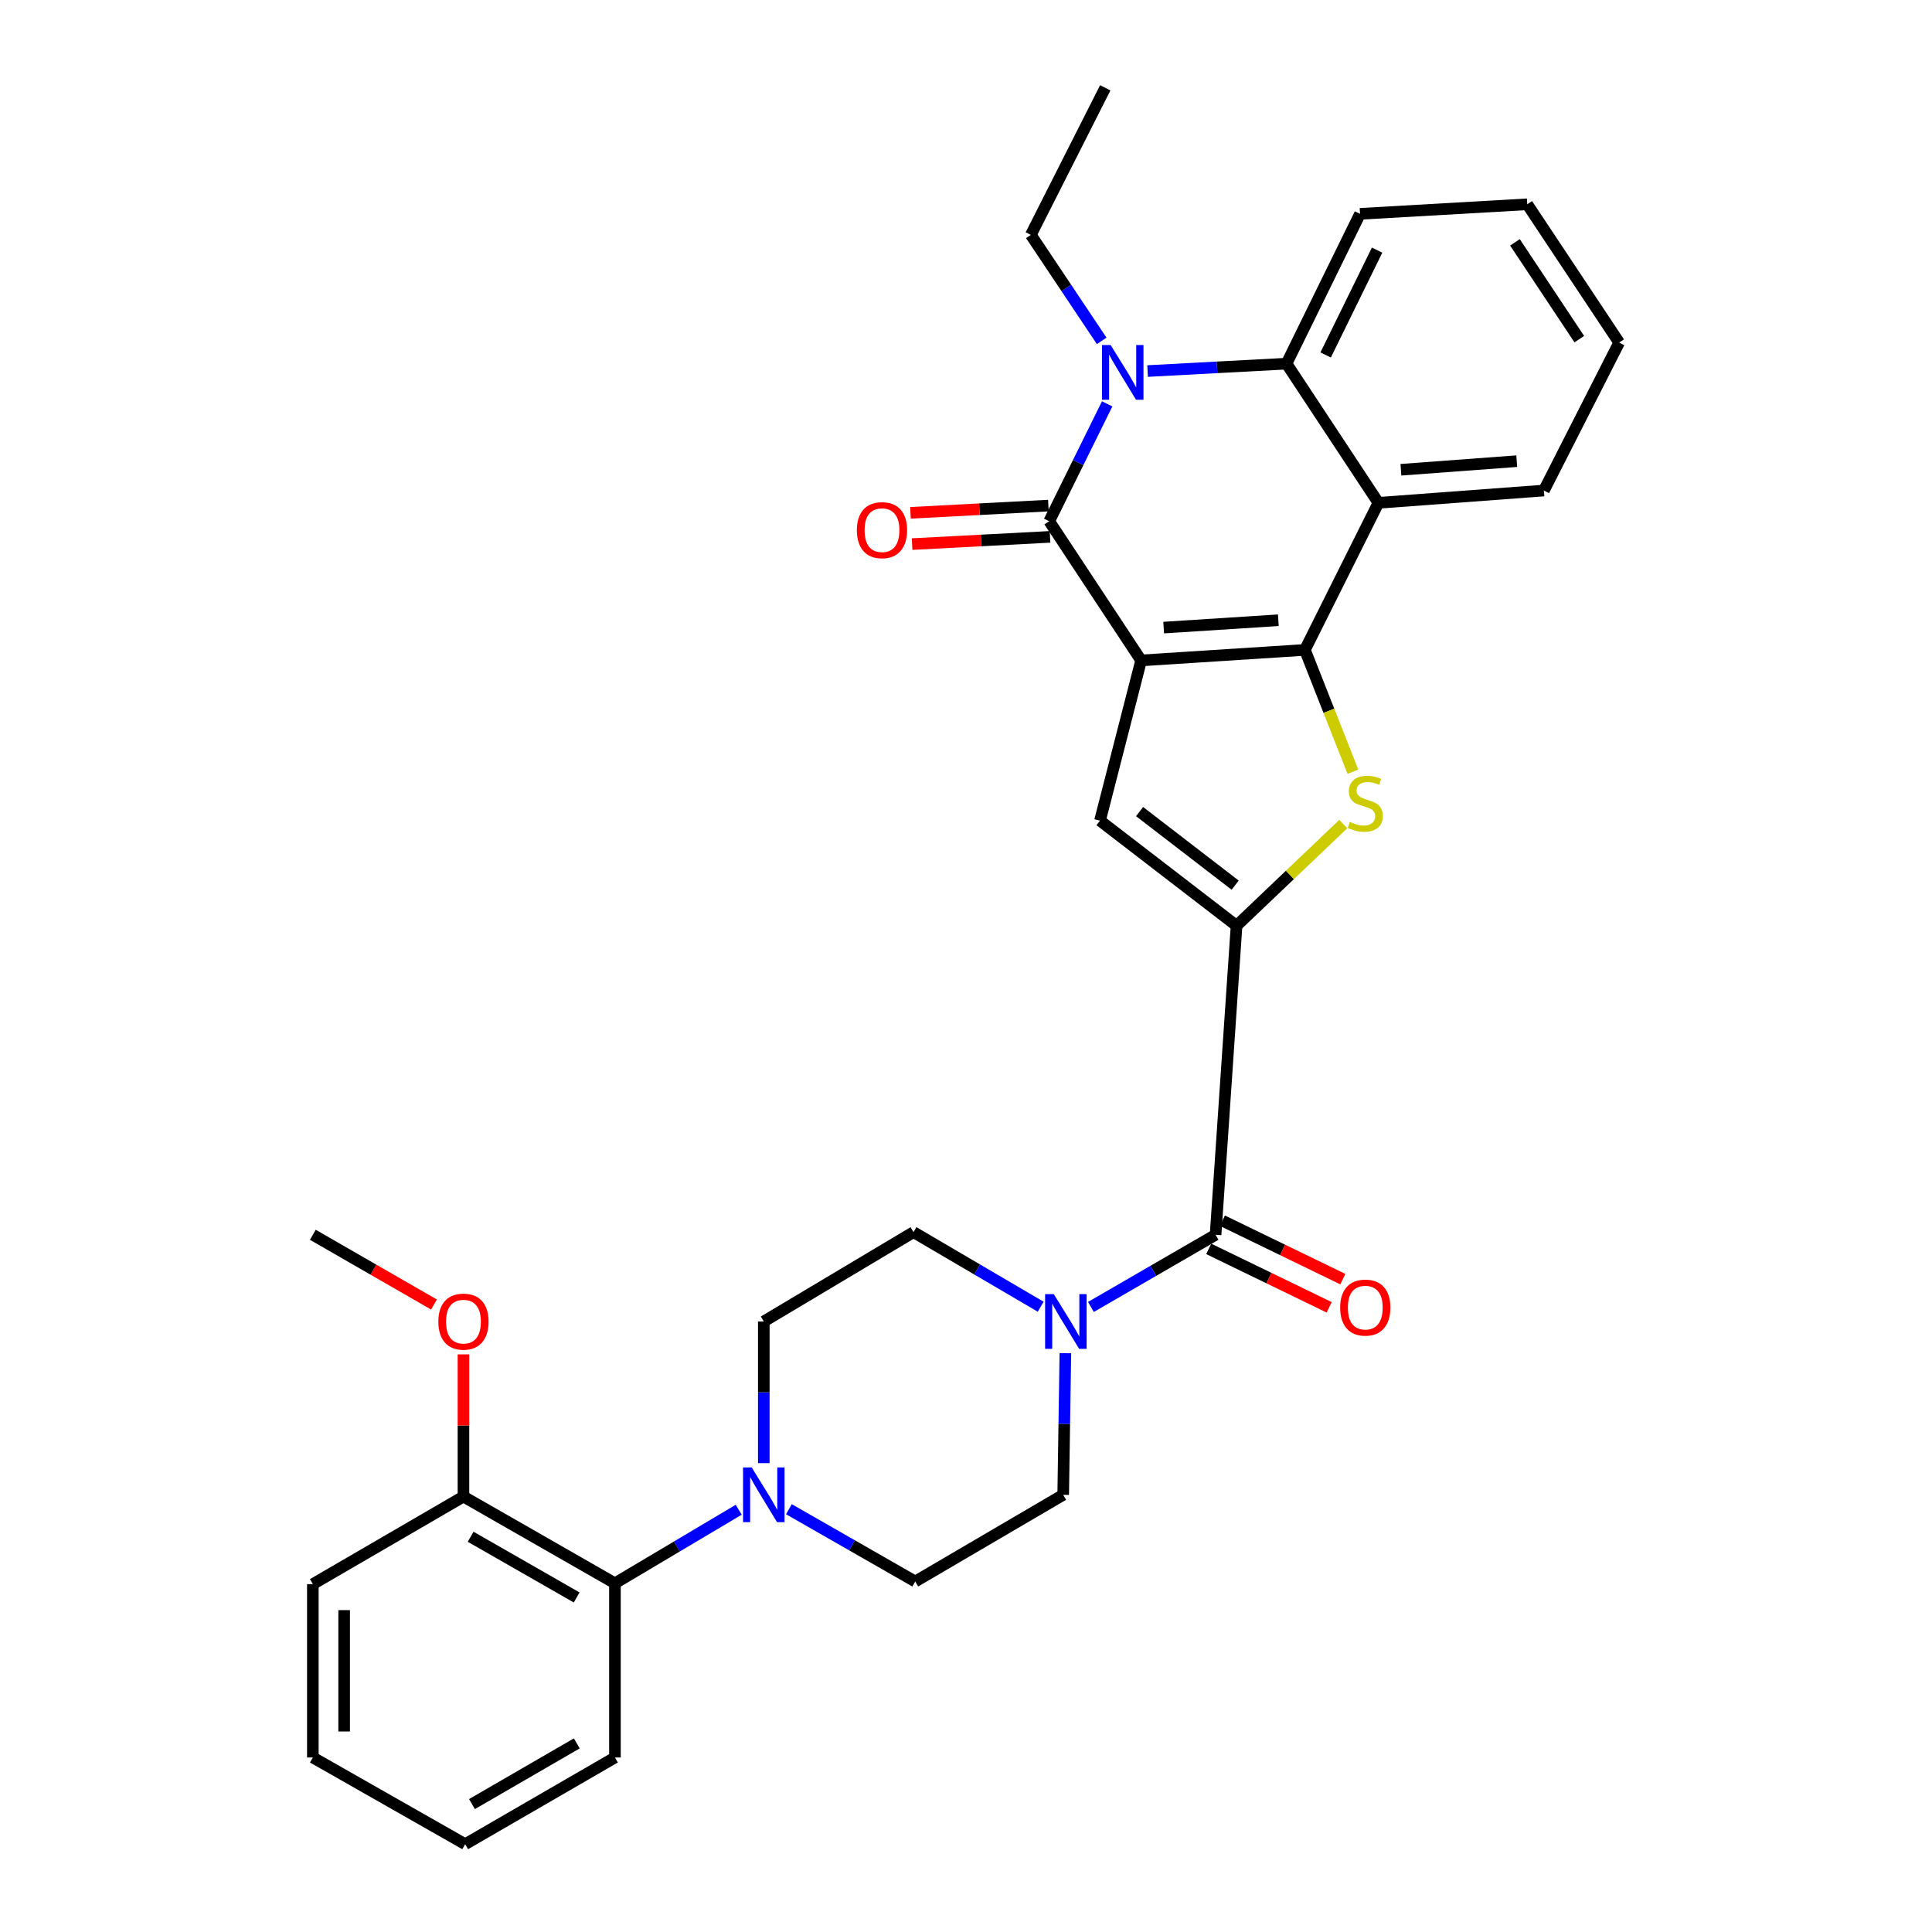 <?xml version='1.0' encoding='iso-8859-1'?>
<svg version='1.1' baseProfile='full'
              xmlns='http://www.w3.org/2000/svg'
                      xmlns:rdkit='http://www.rdkit.org/xml'
                      xmlns:xlink='http://www.w3.org/1999/xlink'
                  xml:space='preserve'
width='1000px' height='1000px' viewBox='0 0 1000 1000'>
<!-- END OF HEADER -->
<rect style='opacity:1.0;fill:#FFFFFF;stroke:none' width='1000' height='1000' x='0' y='0'> </rect>
<path class='bond-0' d='M 590.643,341.835 L 675.415,336.388' style='fill:none;fill-rule:evenodd;stroke:#000000;stroke-width:6px;stroke-linecap:butt;stroke-linejoin:miter;stroke-opacity:1' />
<path class='bond-0' d='M 602.319,324.845 L 661.66,321.033' style='fill:none;fill-rule:evenodd;stroke:#000000;stroke-width:6px;stroke-linecap:butt;stroke-linejoin:miter;stroke-opacity:1' />
<path class='bond-1' d='M 590.643,341.835 L 543.071,269.783' style='fill:none;fill-rule:evenodd;stroke:#000000;stroke-width:6px;stroke-linecap:butt;stroke-linejoin:miter;stroke-opacity:1' />
<path class='bond-5' d='M 590.643,341.835 L 569.359,424.762' style='fill:none;fill-rule:evenodd;stroke:#000000;stroke-width:6px;stroke-linecap:butt;stroke-linejoin:miter;stroke-opacity:1' />
<path class='bond-3' d='M 675.415,336.388 L 687.838,367.916' style='fill:none;fill-rule:evenodd;stroke:#000000;stroke-width:6px;stroke-linecap:butt;stroke-linejoin:miter;stroke-opacity:1' />
<path class='bond-3' d='M 687.838,367.916 L 700.261,399.444' style='fill:none;fill-rule:evenodd;stroke:#CCCC00;stroke-width:6px;stroke-linecap:butt;stroke-linejoin:miter;stroke-opacity:1' />
<path class='bond-6' d='M 675.415,336.388 L 713.471,260.267' style='fill:none;fill-rule:evenodd;stroke:#000000;stroke-width:6px;stroke-linecap:butt;stroke-linejoin:miter;stroke-opacity:1' />
<path class='bond-4' d='M 543.071,269.783 L 558.071,239.413' style='fill:none;fill-rule:evenodd;stroke:#000000;stroke-width:6px;stroke-linecap:butt;stroke-linejoin:miter;stroke-opacity:1' />
<path class='bond-4' d='M 558.071,239.413 L 573.071,209.044' style='fill:none;fill-rule:evenodd;stroke:#0000FF;stroke-width:6px;stroke-linecap:butt;stroke-linejoin:miter;stroke-opacity:1' />
<path class='bond-12' d='M 542.646,261.692 L 506.951,263.567' style='fill:none;fill-rule:evenodd;stroke:#000000;stroke-width:6px;stroke-linecap:butt;stroke-linejoin:miter;stroke-opacity:1' />
<path class='bond-12' d='M 506.951,263.567 L 471.257,265.442' style='fill:none;fill-rule:evenodd;stroke:#FF0000;stroke-width:6px;stroke-linecap:butt;stroke-linejoin:miter;stroke-opacity:1' />
<path class='bond-12' d='M 543.496,277.875 L 507.801,279.75' style='fill:none;fill-rule:evenodd;stroke:#000000;stroke-width:6px;stroke-linecap:butt;stroke-linejoin:miter;stroke-opacity:1' />
<path class='bond-12' d='M 507.801,279.75 L 472.107,281.625' style='fill:none;fill-rule:evenodd;stroke:#FF0000;stroke-width:6px;stroke-linecap:butt;stroke-linejoin:miter;stroke-opacity:1' />
<path class='bond-2' d='M 640.042,479.158 L 569.359,424.762' style='fill:none;fill-rule:evenodd;stroke:#000000;stroke-width:6px;stroke-linecap:butt;stroke-linejoin:miter;stroke-opacity:1' />
<path class='bond-2' d='M 639.323,458.156 L 589.845,420.078' style='fill:none;fill-rule:evenodd;stroke:#000000;stroke-width:6px;stroke-linecap:butt;stroke-linejoin:miter;stroke-opacity:1' />
<path class='bond-8' d='M 640.042,479.158 L 629.176,639.124' style='fill:none;fill-rule:evenodd;stroke:#000000;stroke-width:6px;stroke-linecap:butt;stroke-linejoin:miter;stroke-opacity:1' />
<path class='bond-31' d='M 640.042,479.158 L 667.663,452.847' style='fill:none;fill-rule:evenodd;stroke:#000000;stroke-width:6px;stroke-linecap:butt;stroke-linejoin:miter;stroke-opacity:1' />
<path class='bond-31' d='M 667.663,452.847 L 695.284,426.536' style='fill:none;fill-rule:evenodd;stroke:#CCCC00;stroke-width:6px;stroke-linecap:butt;stroke-linejoin:miter;stroke-opacity:1' />
<path class='bond-7' d='M 593.989,192.051 L 629.944,190.138' style='fill:none;fill-rule:evenodd;stroke:#0000FF;stroke-width:6px;stroke-linecap:butt;stroke-linejoin:miter;stroke-opacity:1' />
<path class='bond-7' d='M 629.944,190.138 L 665.899,188.225' style='fill:none;fill-rule:evenodd;stroke:#000000;stroke-width:6px;stroke-linecap:butt;stroke-linejoin:miter;stroke-opacity:1' />
<path class='bond-19' d='M 570.232,176.435 L 551.898,149.005' style='fill:none;fill-rule:evenodd;stroke:#0000FF;stroke-width:6px;stroke-linecap:butt;stroke-linejoin:miter;stroke-opacity:1' />
<path class='bond-19' d='M 551.898,149.005 L 533.563,121.575' style='fill:none;fill-rule:evenodd;stroke:#000000;stroke-width:6px;stroke-linecap:butt;stroke-linejoin:miter;stroke-opacity:1' />
<path class='bond-20' d='M 713.471,260.267 L 799.117,253.902' style='fill:none;fill-rule:evenodd;stroke:#000000;stroke-width:6px;stroke-linecap:butt;stroke-linejoin:miter;stroke-opacity:1' />
<path class='bond-20' d='M 725.117,243.151 L 785.069,238.696' style='fill:none;fill-rule:evenodd;stroke:#000000;stroke-width:6px;stroke-linecap:butt;stroke-linejoin:miter;stroke-opacity:1' />
<path class='bond-32' d='M 713.471,260.267 L 665.899,188.225' style='fill:none;fill-rule:evenodd;stroke:#000000;stroke-width:6px;stroke-linecap:butt;stroke-linejoin:miter;stroke-opacity:1' />
<path class='bond-21' d='M 665.899,188.225 L 703.946,110.691' style='fill:none;fill-rule:evenodd;stroke:#000000;stroke-width:6px;stroke-linecap:butt;stroke-linejoin:miter;stroke-opacity:1' />
<path class='bond-21' d='M 686.154,183.734 L 712.787,129.46' style='fill:none;fill-rule:evenodd;stroke:#000000;stroke-width:6px;stroke-linecap:butt;stroke-linejoin:miter;stroke-opacity:1' />
<path class='bond-9' d='M 629.176,639.124 L 596.92,657.802' style='fill:none;fill-rule:evenodd;stroke:#000000;stroke-width:6px;stroke-linecap:butt;stroke-linejoin:miter;stroke-opacity:1' />
<path class='bond-9' d='M 596.92,657.802 L 564.665,676.48' style='fill:none;fill-rule:evenodd;stroke:#0000FF;stroke-width:6px;stroke-linecap:butt;stroke-linejoin:miter;stroke-opacity:1' />
<path class='bond-15' d='M 625.638,646.414 L 656.806,661.54' style='fill:none;fill-rule:evenodd;stroke:#000000;stroke-width:6px;stroke-linecap:butt;stroke-linejoin:miter;stroke-opacity:1' />
<path class='bond-15' d='M 656.806,661.54 L 687.974,676.665' style='fill:none;fill-rule:evenodd;stroke:#FF0000;stroke-width:6px;stroke-linecap:butt;stroke-linejoin:miter;stroke-opacity:1' />
<path class='bond-15' d='M 632.713,631.834 L 663.881,646.96' style='fill:none;fill-rule:evenodd;stroke:#000000;stroke-width:6px;stroke-linecap:butt;stroke-linejoin:miter;stroke-opacity:1' />
<path class='bond-15' d='M 663.881,646.96 L 695.049,662.086' style='fill:none;fill-rule:evenodd;stroke:#FF0000;stroke-width:6px;stroke-linecap:butt;stroke-linejoin:miter;stroke-opacity:1' />
<path class='bond-13' d='M 551.435,700.398 L 550.872,737.059' style='fill:none;fill-rule:evenodd;stroke:#0000FF;stroke-width:6px;stroke-linecap:butt;stroke-linejoin:miter;stroke-opacity:1' />
<path class='bond-13' d='M 550.872,737.059 L 550.309,773.719' style='fill:none;fill-rule:evenodd;stroke:#000000;stroke-width:6px;stroke-linecap:butt;stroke-linejoin:miter;stroke-opacity:1' />
<path class='bond-14' d='M 538.661,676.357 L 505.745,657.056' style='fill:none;fill-rule:evenodd;stroke:#0000FF;stroke-width:6px;stroke-linecap:butt;stroke-linejoin:miter;stroke-opacity:1' />
<path class='bond-14' d='M 505.745,657.056 L 472.829,637.756' style='fill:none;fill-rule:evenodd;stroke:#000000;stroke-width:6px;stroke-linecap:butt;stroke-linejoin:miter;stroke-opacity:1' />
<path class='bond-10' d='M 395.34,757.316 L 395.34,720.656' style='fill:none;fill-rule:evenodd;stroke:#0000FF;stroke-width:6px;stroke-linecap:butt;stroke-linejoin:miter;stroke-opacity:1' />
<path class='bond-10' d='M 395.34,720.656 L 395.34,683.995' style='fill:none;fill-rule:evenodd;stroke:#000000;stroke-width:6px;stroke-linecap:butt;stroke-linejoin:miter;stroke-opacity:1' />
<path class='bond-11' d='M 382.359,781.434 L 350.325,800.471' style='fill:none;fill-rule:evenodd;stroke:#0000FF;stroke-width:6px;stroke-linecap:butt;stroke-linejoin:miter;stroke-opacity:1' />
<path class='bond-11' d='M 350.325,800.471 L 318.292,819.509' style='fill:none;fill-rule:evenodd;stroke:#000000;stroke-width:6px;stroke-linecap:butt;stroke-linejoin:miter;stroke-opacity:1' />
<path class='bond-34' d='M 408.337,781.159 L 441.029,799.87' style='fill:none;fill-rule:evenodd;stroke:#0000FF;stroke-width:6px;stroke-linecap:butt;stroke-linejoin:miter;stroke-opacity:1' />
<path class='bond-34' d='M 441.029,799.87 L 473.72,818.582' style='fill:none;fill-rule:evenodd;stroke:#000000;stroke-width:6px;stroke-linecap:butt;stroke-linejoin:miter;stroke-opacity:1' />
<path class='bond-18' d='M 318.292,819.509 L 239.884,774.62' style='fill:none;fill-rule:evenodd;stroke:#000000;stroke-width:6px;stroke-linecap:butt;stroke-linejoin:miter;stroke-opacity:1' />
<path class='bond-18' d='M 298.479,826.839 L 243.594,795.417' style='fill:none;fill-rule:evenodd;stroke:#000000;stroke-width:6px;stroke-linecap:butt;stroke-linejoin:miter;stroke-opacity:1' />
<path class='bond-23' d='M 318.292,819.509 L 318.292,909.674' style='fill:none;fill-rule:evenodd;stroke:#000000;stroke-width:6px;stroke-linecap:butt;stroke-linejoin:miter;stroke-opacity:1' />
<path class='bond-17' d='M 550.309,773.719 L 473.72,818.582' style='fill:none;fill-rule:evenodd;stroke:#000000;stroke-width:6px;stroke-linecap:butt;stroke-linejoin:miter;stroke-opacity:1' />
<path class='bond-16' d='M 472.829,637.756 L 395.34,683.995' style='fill:none;fill-rule:evenodd;stroke:#000000;stroke-width:6px;stroke-linecap:butt;stroke-linejoin:miter;stroke-opacity:1' />
<path class='bond-22' d='M 239.884,774.62 L 239.884,737.82' style='fill:none;fill-rule:evenodd;stroke:#000000;stroke-width:6px;stroke-linecap:butt;stroke-linejoin:miter;stroke-opacity:1' />
<path class='bond-22' d='M 239.884,737.82 L 239.884,701.021' style='fill:none;fill-rule:evenodd;stroke:#FF0000;stroke-width:6px;stroke-linecap:butt;stroke-linejoin:miter;stroke-opacity:1' />
<path class='bond-24' d='M 239.884,774.62 L 161.927,819.941' style='fill:none;fill-rule:evenodd;stroke:#000000;stroke-width:6px;stroke-linecap:butt;stroke-linejoin:miter;stroke-opacity:1' />
<path class='bond-26' d='M 533.563,121.575 L 572.078,45.455' style='fill:none;fill-rule:evenodd;stroke:#000000;stroke-width:6px;stroke-linecap:butt;stroke-linejoin:miter;stroke-opacity:1' />
<path class='bond-27' d='M 799.117,253.902 L 838.073,177.313' style='fill:none;fill-rule:evenodd;stroke:#000000;stroke-width:6px;stroke-linecap:butt;stroke-linejoin:miter;stroke-opacity:1' />
<path class='bond-28' d='M 703.946,110.691 L 790.501,105.739' style='fill:none;fill-rule:evenodd;stroke:#000000;stroke-width:6px;stroke-linecap:butt;stroke-linejoin:miter;stroke-opacity:1' />
<path class='bond-25' d='M 224.635,675.218 L 193.281,657.171' style='fill:none;fill-rule:evenodd;stroke:#FF0000;stroke-width:6px;stroke-linecap:butt;stroke-linejoin:miter;stroke-opacity:1' />
<path class='bond-25' d='M 193.281,657.171 L 161.927,639.124' style='fill:none;fill-rule:evenodd;stroke:#000000;stroke-width:6px;stroke-linecap:butt;stroke-linejoin:miter;stroke-opacity:1' />
<path class='bond-29' d='M 318.292,909.674 L 240.775,954.545' style='fill:none;fill-rule:evenodd;stroke:#000000;stroke-width:6px;stroke-linecap:butt;stroke-linejoin:miter;stroke-opacity:1' />
<path class='bond-29' d='M 298.546,902.38 L 244.284,933.79' style='fill:none;fill-rule:evenodd;stroke:#000000;stroke-width:6px;stroke-linecap:butt;stroke-linejoin:miter;stroke-opacity:1' />
<path class='bond-35' d='M 161.927,819.941 L 161.927,909.674' style='fill:none;fill-rule:evenodd;stroke:#000000;stroke-width:6px;stroke-linecap:butt;stroke-linejoin:miter;stroke-opacity:1' />
<path class='bond-35' d='M 178.132,833.401 L 178.132,896.214' style='fill:none;fill-rule:evenodd;stroke:#000000;stroke-width:6px;stroke-linecap:butt;stroke-linejoin:miter;stroke-opacity:1' />
<path class='bond-33' d='M 838.073,177.313 L 790.501,105.739' style='fill:none;fill-rule:evenodd;stroke:#000000;stroke-width:6px;stroke-linecap:butt;stroke-linejoin:miter;stroke-opacity:1' />
<path class='bond-33' d='M 817.441,175.547 L 784.141,125.445' style='fill:none;fill-rule:evenodd;stroke:#000000;stroke-width:6px;stroke-linecap:butt;stroke-linejoin:miter;stroke-opacity:1' />
<path class='bond-30' d='M 240.775,954.545 L 161.927,909.674' style='fill:none;fill-rule:evenodd;stroke:#000000;stroke-width:6px;stroke-linecap:butt;stroke-linejoin:miter;stroke-opacity:1' />
<path  class='atom-4' d='M 698.665 425.416
Q 698.985 425.536, 700.305 426.096
Q 701.625 426.656, 703.065 427.016
Q 704.545 427.336, 705.985 427.336
Q 708.665 427.336, 710.225 426.056
Q 711.785 424.736, 711.785 422.456
Q 711.785 420.896, 710.985 419.936
Q 710.225 418.976, 709.025 418.456
Q 707.825 417.936, 705.825 417.336
Q 703.305 416.576, 701.785 415.856
Q 700.305 415.136, 699.225 413.616
Q 698.185 412.096, 698.185 409.536
Q 698.185 405.976, 700.585 403.776
Q 703.025 401.576, 707.825 401.576
Q 711.105 401.576, 714.825 403.136
L 713.905 406.216
Q 710.505 404.816, 707.945 404.816
Q 705.185 404.816, 703.665 405.976
Q 702.145 407.096, 702.185 409.056
Q 702.185 410.576, 702.945 411.496
Q 703.745 412.416, 704.865 412.936
Q 706.025 413.456, 707.945 414.056
Q 710.505 414.856, 712.025 415.656
Q 713.545 416.456, 714.625 418.096
Q 715.745 419.696, 715.745 422.456
Q 715.745 426.376, 713.105 428.496
Q 710.505 430.576, 706.145 430.576
Q 703.625 430.576, 701.705 430.016
Q 699.825 429.496, 697.585 428.576
L 698.665 425.416
' fill='#CCCC00'/>
<path  class='atom-5' d='M 574.866 178.575
L 584.146 193.575
Q 585.066 195.055, 586.546 197.735
Q 588.026 200.415, 588.106 200.575
L 588.106 178.575
L 591.866 178.575
L 591.866 206.895
L 587.986 206.895
L 578.026 190.495
Q 576.866 188.575, 575.626 186.375
Q 574.426 184.175, 574.066 183.495
L 574.066 206.895
L 570.386 206.895
L 570.386 178.575
L 574.866 178.575
' fill='#0000FF'/>
<path  class='atom-10' d='M 545.426 669.835
L 554.706 684.835
Q 555.626 686.315, 557.106 688.995
Q 558.586 691.675, 558.666 691.835
L 558.666 669.835
L 562.426 669.835
L 562.426 698.155
L 558.546 698.155
L 548.586 681.755
Q 547.426 679.835, 546.186 677.635
Q 544.986 675.435, 544.626 674.755
L 544.626 698.155
L 540.946 698.155
L 540.946 669.835
L 545.426 669.835
' fill='#0000FF'/>
<path  class='atom-11' d='M 389.08 759.559
L 398.36 774.559
Q 399.28 776.039, 400.76 778.719
Q 402.24 781.399, 402.32 781.559
L 402.32 759.559
L 406.08 759.559
L 406.08 787.879
L 402.2 787.879
L 392.24 771.479
Q 391.08 769.559, 389.84 767.359
Q 388.64 765.159, 388.28 764.479
L 388.28 787.879
L 384.6 787.879
L 384.6 759.559
L 389.08 759.559
' fill='#0000FF'/>
<path  class='atom-13' d='M 443.515 274.41
Q 443.515 267.61, 446.875 263.81
Q 450.235 260.01, 456.515 260.01
Q 462.795 260.01, 466.155 263.81
Q 469.515 267.61, 469.515 274.41
Q 469.515 281.29, 466.115 285.21
Q 462.715 289.09, 456.515 289.09
Q 450.275 289.09, 446.875 285.21
Q 443.515 281.33, 443.515 274.41
M 456.515 285.89
Q 460.835 285.89, 463.155 283.01
Q 465.515 280.09, 465.515 274.41
Q 465.515 268.85, 463.155 266.05
Q 460.835 263.21, 456.515 263.21
Q 452.195 263.21, 449.835 266.01
Q 447.515 268.81, 447.515 274.41
Q 447.515 280.13, 449.835 283.01
Q 452.195 285.89, 456.515 285.89
' fill='#FF0000'/>
<path  class='atom-16' d='M 693.665 676.81
Q 693.665 670.01, 697.025 666.21
Q 700.385 662.41, 706.665 662.41
Q 712.945 662.41, 716.305 666.21
Q 719.665 670.01, 719.665 676.81
Q 719.665 683.69, 716.265 687.61
Q 712.865 691.49, 706.665 691.49
Q 700.425 691.49, 697.025 687.61
Q 693.665 683.73, 693.665 676.81
M 706.665 688.29
Q 710.985 688.29, 713.305 685.41
Q 715.665 682.49, 715.665 676.81
Q 715.665 671.25, 713.305 668.45
Q 710.985 665.61, 706.665 665.61
Q 702.345 665.61, 699.985 668.41
Q 697.665 671.21, 697.665 676.81
Q 697.665 682.53, 699.985 685.41
Q 702.345 688.29, 706.665 688.29
' fill='#FF0000'/>
<path  class='atom-23' d='M 226.884 684.075
Q 226.884 677.275, 230.244 673.475
Q 233.604 669.675, 239.884 669.675
Q 246.164 669.675, 249.524 673.475
Q 252.884 677.275, 252.884 684.075
Q 252.884 690.955, 249.484 694.875
Q 246.084 698.755, 239.884 698.755
Q 233.644 698.755, 230.244 694.875
Q 226.884 690.995, 226.884 684.075
M 239.884 695.555
Q 244.204 695.555, 246.524 692.675
Q 248.884 689.755, 248.884 684.075
Q 248.884 678.515, 246.524 675.715
Q 244.204 672.875, 239.884 672.875
Q 235.564 672.875, 233.204 675.675
Q 230.884 678.475, 230.884 684.075
Q 230.884 689.795, 233.204 692.675
Q 235.564 695.555, 239.884 695.555
' fill='#FF0000'/>
</svg>
